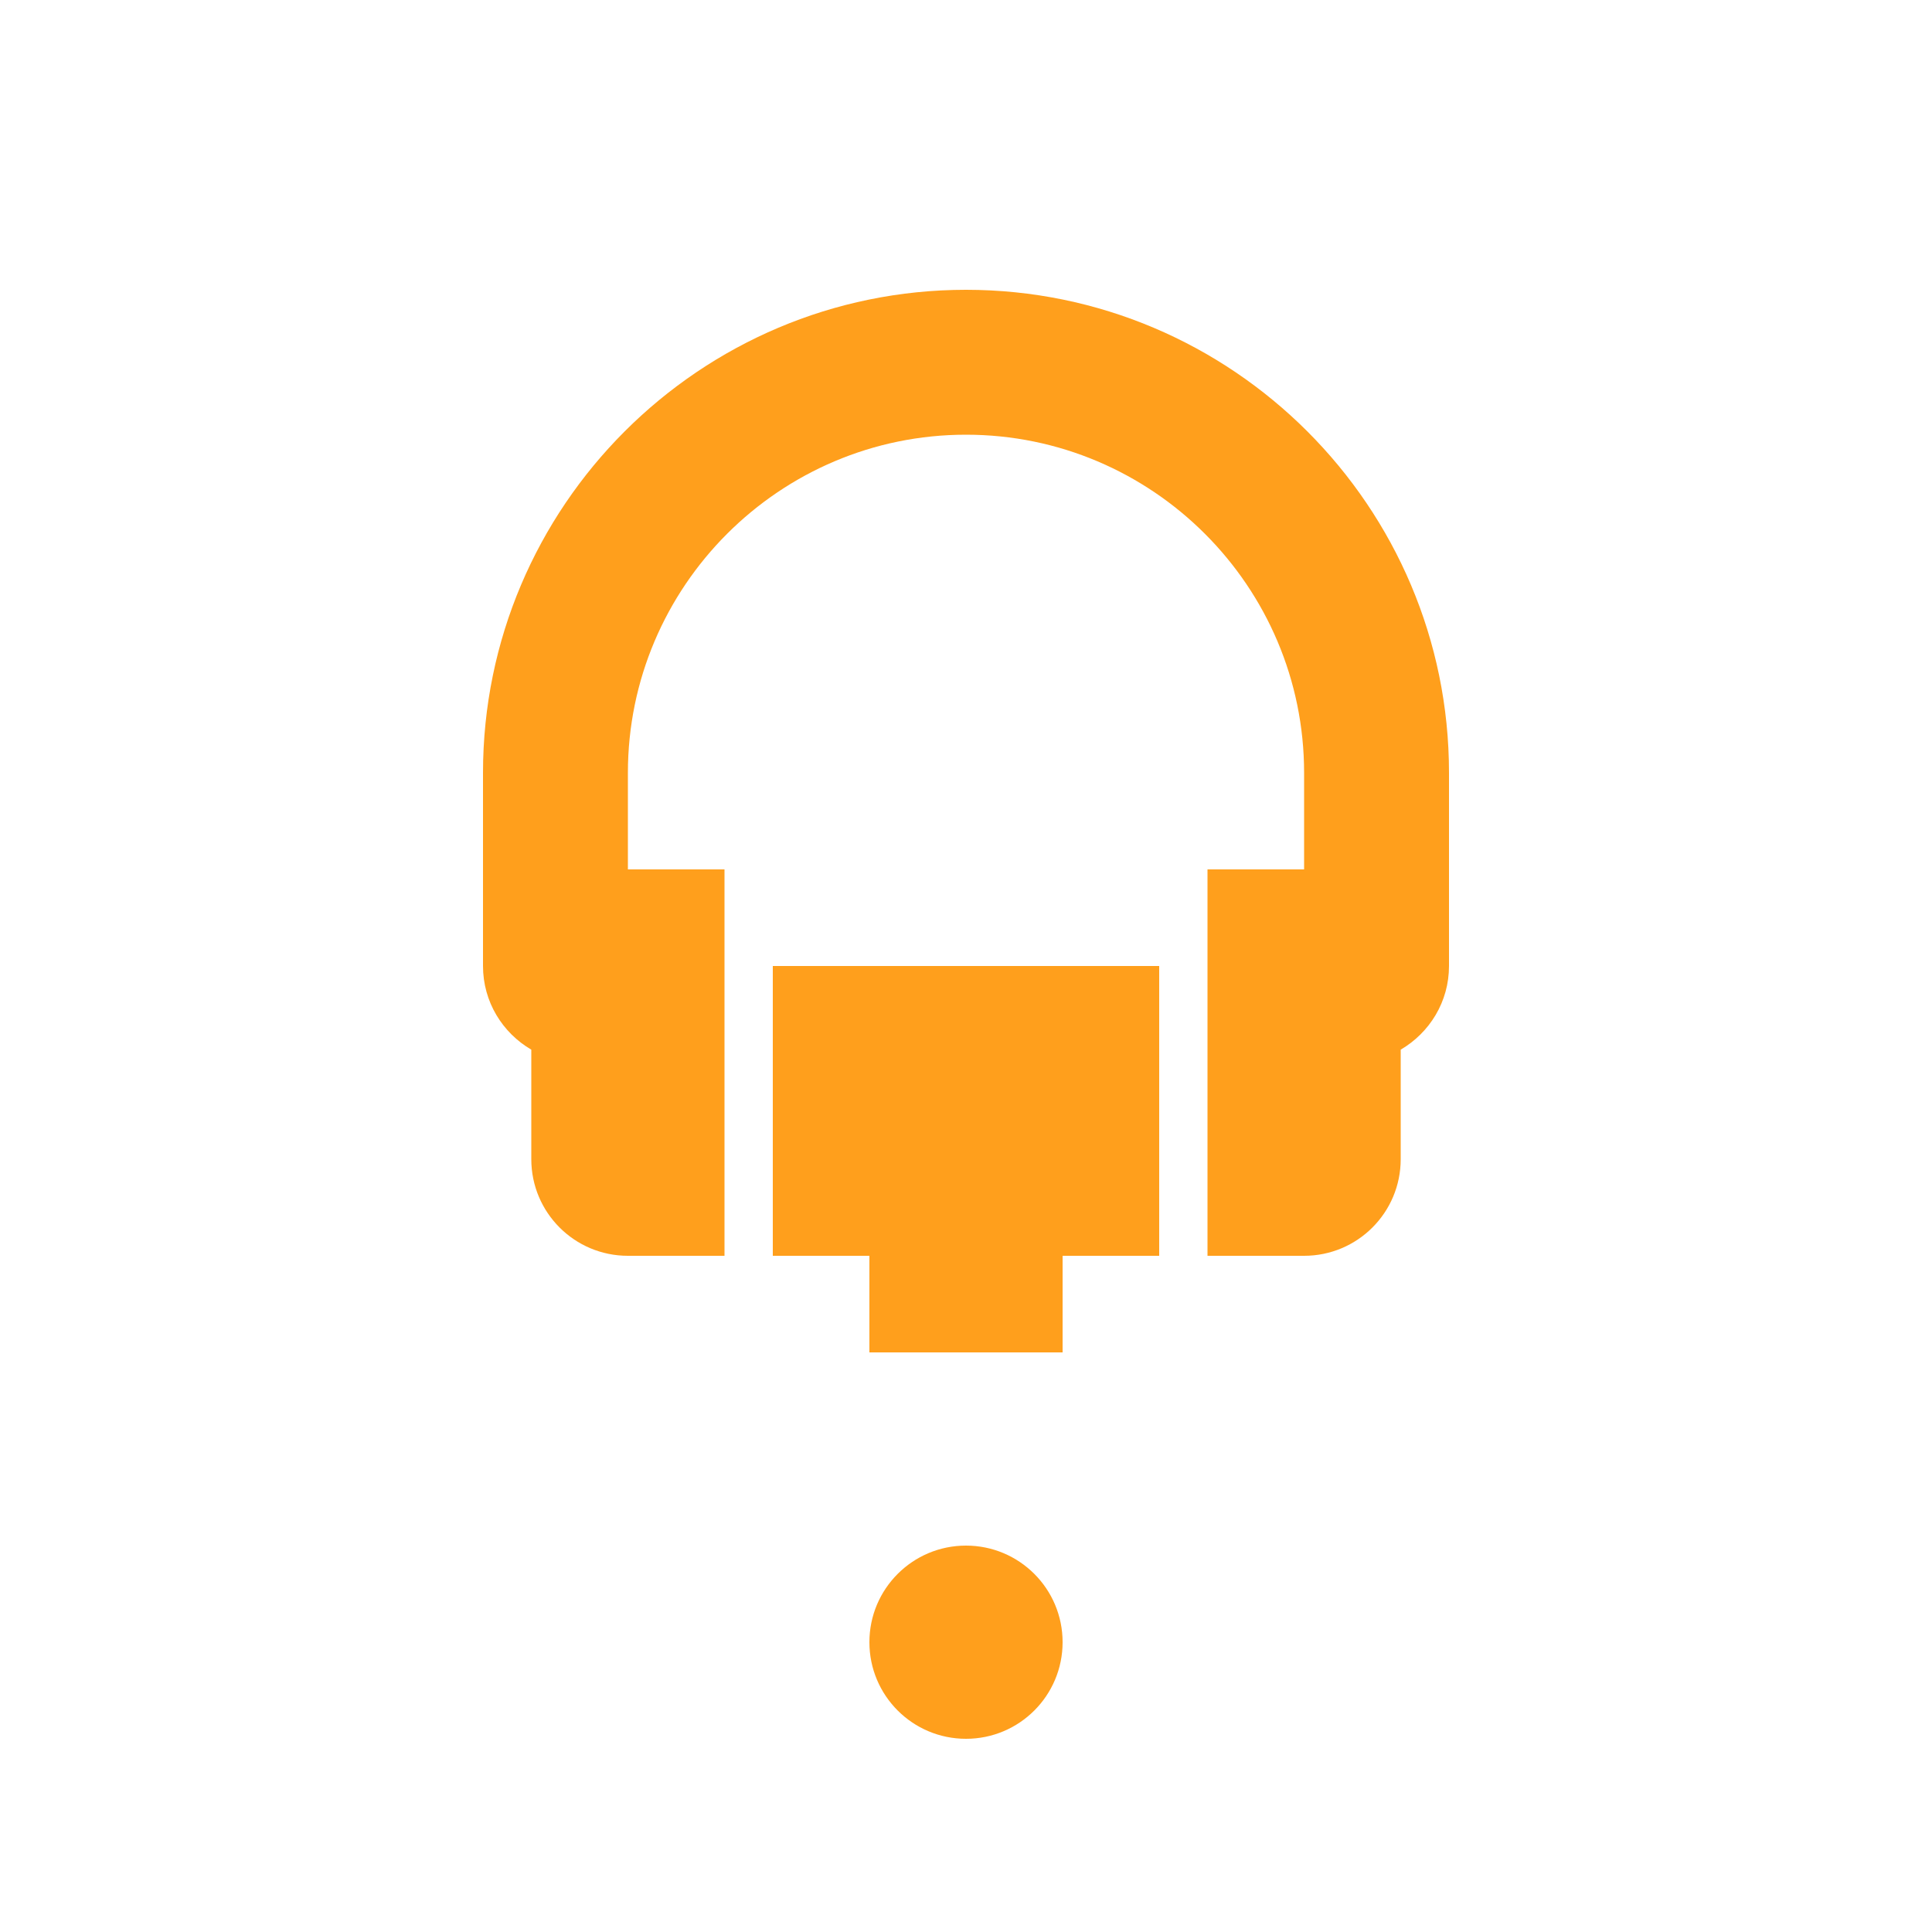 <svg xmlns="http://www.w3.org/2000/svg" width="40" height="40" viewBox="0 0 40 40">
  <path d="M20 6c-5.514 0-10 4.486-10 10v4c0 .74.402 1.383 1 1.732V24c0 1.105.895 2 2 2h2v-8h-2v-2c0-3.859 3.14-7 7-7s7 3.141 7 7v2h-2v8h2c1.105 0 2-.895 2-2v-2.268c.598-.35 1-.992 1-1.732v-4c0-5.514-4.486-10-10-10z" fill="#FF9F1C"/>
  <path d="M16 20v6h2v2h4v-2h2v-6h-8z" fill="#FF9F1C"/>
  <path d="M20 32c-1.105 0-2 .895-2 2s.895 2 2 2 2-.895 2-2-.895-2-2-2z" fill="#FF9F1C"/>
</svg> 